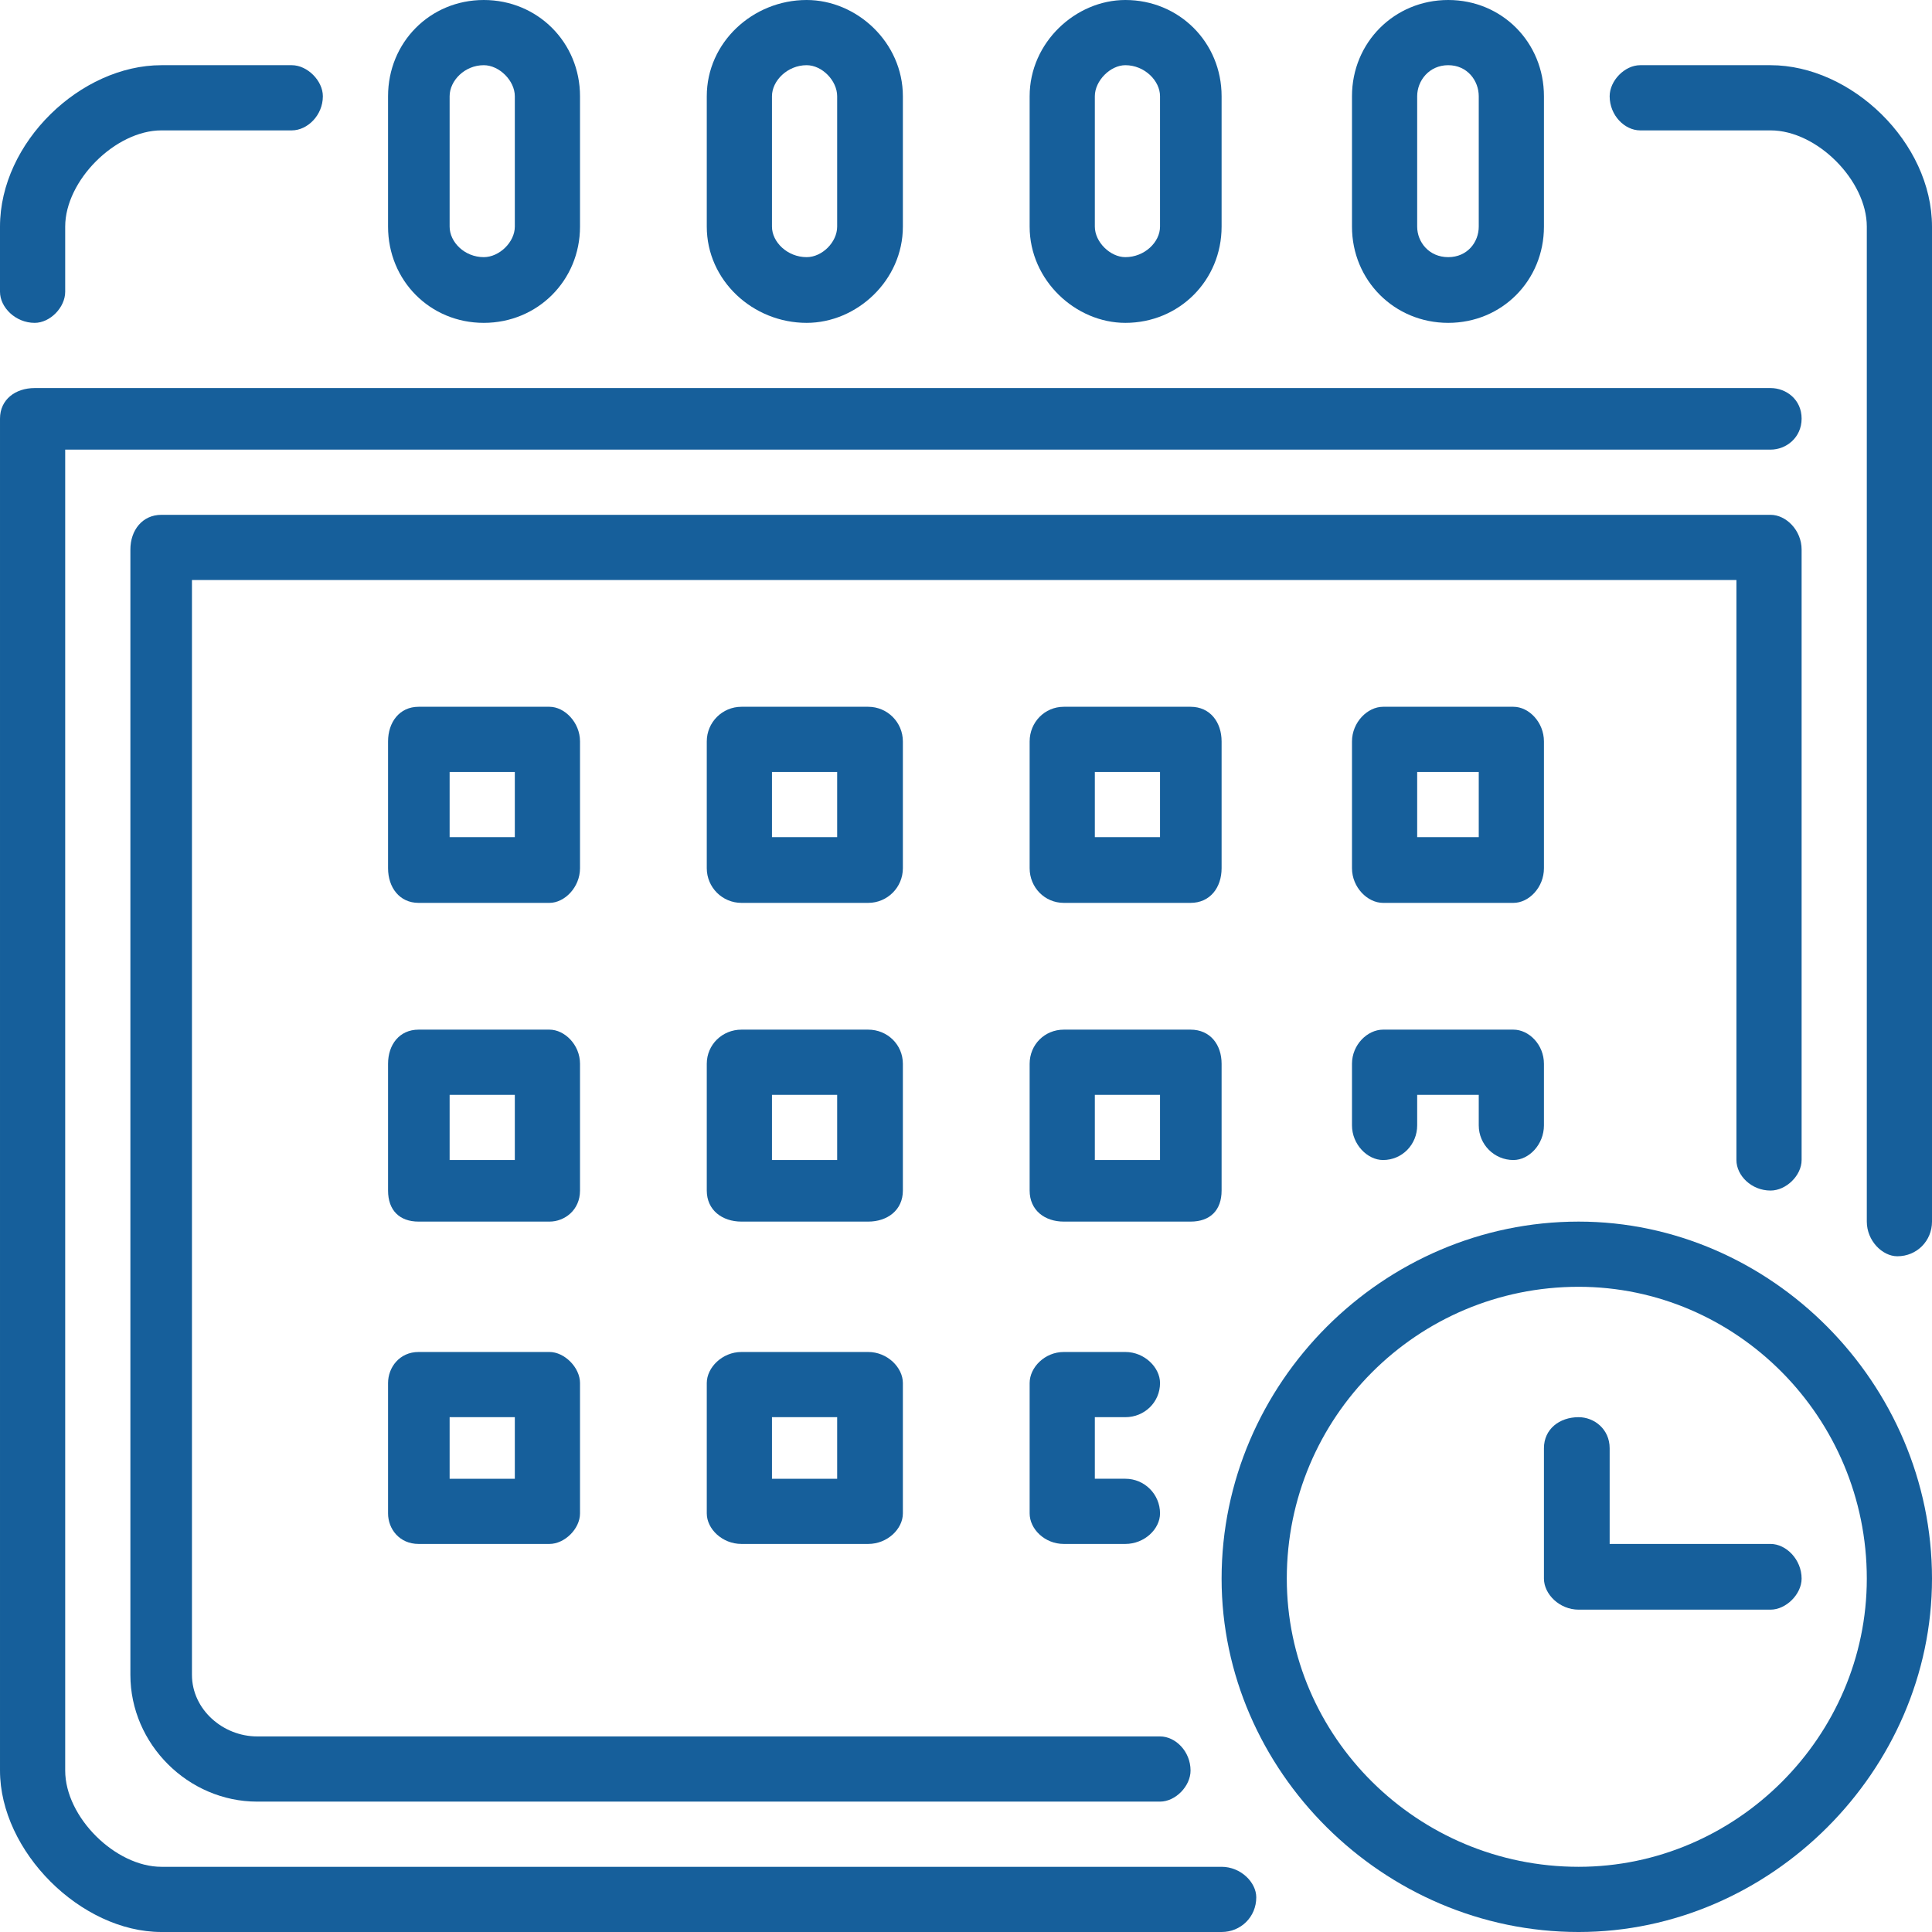<?xml version="1.0" encoding="UTF-8"?>
<!DOCTYPE svg PUBLIC "-//W3C//DTD SVG 1.1//EN" "http://www.w3.org/Graphics/SVG/1.1/DTD/svg11.dtd">
<!-- Creator: CorelDRAW X6 -->
<svg xmlns="http://www.w3.org/2000/svg" xml:space="preserve" width="7037px" height="7037px" version="1.1" style="shape-rendering:geometricPrecision; text-rendering:geometricPrecision; image-rendering:optimizeQuality; fill-rule:evenodd; clip-rule:evenodd"
viewBox="0 0 3734 3734"
 xmlns:xlink="http://www.w3.org/1999/xlink">
 <defs>
  <style type="text/css">
   <![CDATA[
    .fil0 {fill:#165F9B}
   ]]>
  </style>
 </defs>
 <g id="Ebene_x0020_1">
  <g id="clock_calendar.svg">
   <g>
    <g>
     <g>
      <path class="fil0" d="M935 624c104,0 186,-82 186,-186l0 -252c0,-104 -82,-186 -186,-186 -104,0 -185,82 -185,186l0 252c0,104 81,186 185,186zm-66 -438c0,-30 29,-60 66,-60 30,0 60,30 60,60l0 252c0,30 -30,59 -60,59 -37,0 -66,-29 -66,-59l0 -252z"/>
      <path class="fil0" d="M67 624c30,0 59,-30 59,-60l0 -126c0,-89 97,-186 186,-186l252 0c30,0 60,-29 60,-66 0,-30 -30,-60 -60,-60l-252 0c-156,0 -312,149 -312,312l0 126c0,30 30,60 67,60z"/>
      <path class="fil0" d="M2361 3608l-2049 0c-89,0 -186,-96 -186,-186l0 -2553 3296 0c30,0 60,-23 60,-60 0,-37 -30,-59 -60,-59l-3355 0c-37,0 -67,22 -67,59l0 2613c0,156 156,312 312,312l2049 0c37,0 67,-29 67,-67 0,-29 -30,-59 -67,-59l0 0z"/>
      <path class="fil0" d="M3422 2301c30,0 60,-29 60,-59l0 -1180c0,-37 -30,-67 -60,-67l-3110 0c-37,0 -60,30 -60,67l0 2175c0,134 112,245 245,245l1745 0c30,0 59,-30 59,-60 0,-37 -29,-66 -59,-66l-1745 0c-66,0 -126,-52 -126,-119l0 -2116 2985 0 0 1121c0,30 29,59 66,59l0 0z"/>
      <path class="fil0" d="M3422 126l-252 0c-30,0 -59,30 -59,60 0,37 29,66 59,66l252 0c90,0 186,97 186,186l0 1923c0,37 30,67 59,67 38,0 67,-30 67,-67l0 -1923c0,-163 -156,-312 -312,-312z"/>
      <path class="fil0" d="M2175 624c104,0 186,-82 186,-186l0 -252c0,-104 -82,-186 -186,-186 -96,0 -185,82 -185,186l0 252c0,104 89,186 185,186zm-59 -438c0,-30 30,-60 59,-60 37,0 67,30 67,60l0 252c0,30 -30,59 -67,59 -29,0 -59,-29 -59,-59l0 -252z"/>
      <path class="fil0" d="M1745 1433c0,-37 -30,-67 -67,-67l-245 0c-37,0 -67,30 -67,67l0 245c0,37 30,67 67,67l245 0c37,0 67,-30 67,-67l0 -245zm-127 185l-126 0 0 -126 126 0 0 126z"/>
      <path class="fil0" d="M2799 624c104,0 185,-82 185,-186l0 -252c0,-104 -81,-186 -185,-186 -104,0 -186,82 -186,186l0 252c0,104 82,186 186,186zm-60 -438c0,-30 23,-60 60,-60 37,0 59,30 59,60l0 252c0,30 -22,59 -59,59 -37,0 -60,-29 -60,-59l0 -252z"/>
      <path class="fil0" d="M1559 624c97,0 186,-82 186,-186l0 -252c0,-104 -89,-186 -186,-186 -104,0 -193,82 -193,186l0 252c0,104 89,186 193,186zm-67 -438c0,-30 30,-60 67,-60 30,0 59,30 59,60l0 252c0,30 -29,59 -59,59 -37,0 -67,-29 -67,-59l0 -252z"/>
      <path class="fil0" d="M3051 2361c-378,0 -690,312 -690,690 0,371 312,683 690,683 371,0 683,-312 683,-683 0,-378 -312,-690 -683,-690zm0 1247c-312,0 -564,-252 -564,-557 0,-312 252,-564 564,-564 305,0 557,252 557,564 0,305 -252,557 -557,557z"/>
      <path class="fil0" d="M2361 1433c0,-37 -22,-67 -60,-67l-245 0c-37,0 -66,30 -66,67l0 245c0,37 29,67 66,67l245 0c38,0 60,-30 60,-67l0 -245 0 0zm-119 185l-126 0 0 -126 126 0 0 126z"/>
      <path class="fil0" d="M1745 2056c0,-37 -30,-66 -67,-66l-245 0c-37,0 -67,29 -67,66l0 245c0,38 30,60 67,60l245 0c37,0 67,-22 67,-60l0 -245zm-127 186l-126 0 0 -126 126 0 0 126z"/>
      <path class="fil0" d="M1062 2613l-253 0c-37,0 -59,30 -59,60l0 252c0,30 22,59 59,59l253 0c29,0 59,-29 59,-59l0 -252c0,-30 -30,-60 -59,-60zm-67 245l-126 0 0 -119 126 0 0 119z"/>
      <path class="fil0" d="M1678 2613l-245 0c-37,0 -67,30 -67,60l0 252c0,30 30,59 67,59l245 0c37,0 67,-29 67,-59l0 -252c0,-30 -30,-60 -67,-60zm-60 245l-126 0 0 -119 126 0 0 119z"/>
      <path class="fil0" d="M1121 2056c0,-37 -30,-66 -59,-66l-253 0c-37,0 -59,29 -59,66l0 245c0,38 22,60 59,60l253 0c29,0 59,-22 59,-60l0 -245zm-126 186l-126 0 0 -126 126 0 0 126z"/>
      <path class="fil0" d="M3111 2984l0 -185c0,-37 -30,-60 -60,-60 -37,0 -67,23 -67,60l0 252c0,30 30,60 67,60l371 0c30,0 60,-30 60,-60 0,-37 -30,-67 -60,-67l-311 0 0 0z"/>
      <path class="fil0" d="M2984 1433c0,-37 -29,-67 -59,-67l-252 0c-30,0 -60,30 -60,67l0 245c0,37 30,67 60,67l252 0c30,0 59,-30 59,-67l0 -245zm-126 185l-119 0 0 -126 119 0 0 126z"/>
      <path class="fil0" d="M2925 2242c30,0 59,-30 59,-67l0 -119c0,-37 -29,-66 -59,-66l-252 0c-30,0 -60,29 -60,66l0 119c0,37 30,67 60,67 37,0 66,-30 66,-67l0 -59 119 0 0 59c0,37 30,67 67,67l0 0z"/>
      <path class="fil0" d="M2175 2739c37,0 67,-29 67,-66 0,-30 -30,-60 -67,-60l-119 0c-37,0 -66,30 -66,60l0 252c0,30 29,59 66,59l119 0c37,0 67,-29 67,-59 0,-37 -30,-67 -67,-67l-59 0 0 -119 59 0 0 0z"/>
      <path class="fil0" d="M1121 1433c0,-37 -30,-67 -59,-67l-253 0c-37,0 -59,30 -59,67l0 245c0,37 22,67 59,67l253 0c29,0 59,-30 59,-67l0 -245zm-126 185l-126 0 0 -126 126 0 0 126z"/>
      <path class="fil0" d="M2361 2301l0 -245c0,-37 -22,-66 -60,-66l-245 0c-37,0 -66,29 -66,66l0 245c0,38 29,60 66,60l245 0c38,0 60,-22 60,-60zm-119 -59l-126 0 0 -126 126 0 0 126z"/>
     </g>
    </g>
   </g>
   <g>
   </g>
   <g>
   </g>
   <g>
   </g>
   <g>
   </g>
   <g>
   </g>
   <g>
   </g>
   <g>
   </g>
   <g>
   </g>
   <g>
   </g>
   <g>
   </g>
   <g>
   </g>
   <g>
   </g>
   <g>
   </g>
   <g>
   </g>
   <g>
   </g>
  </g>
 </g>
</svg>
